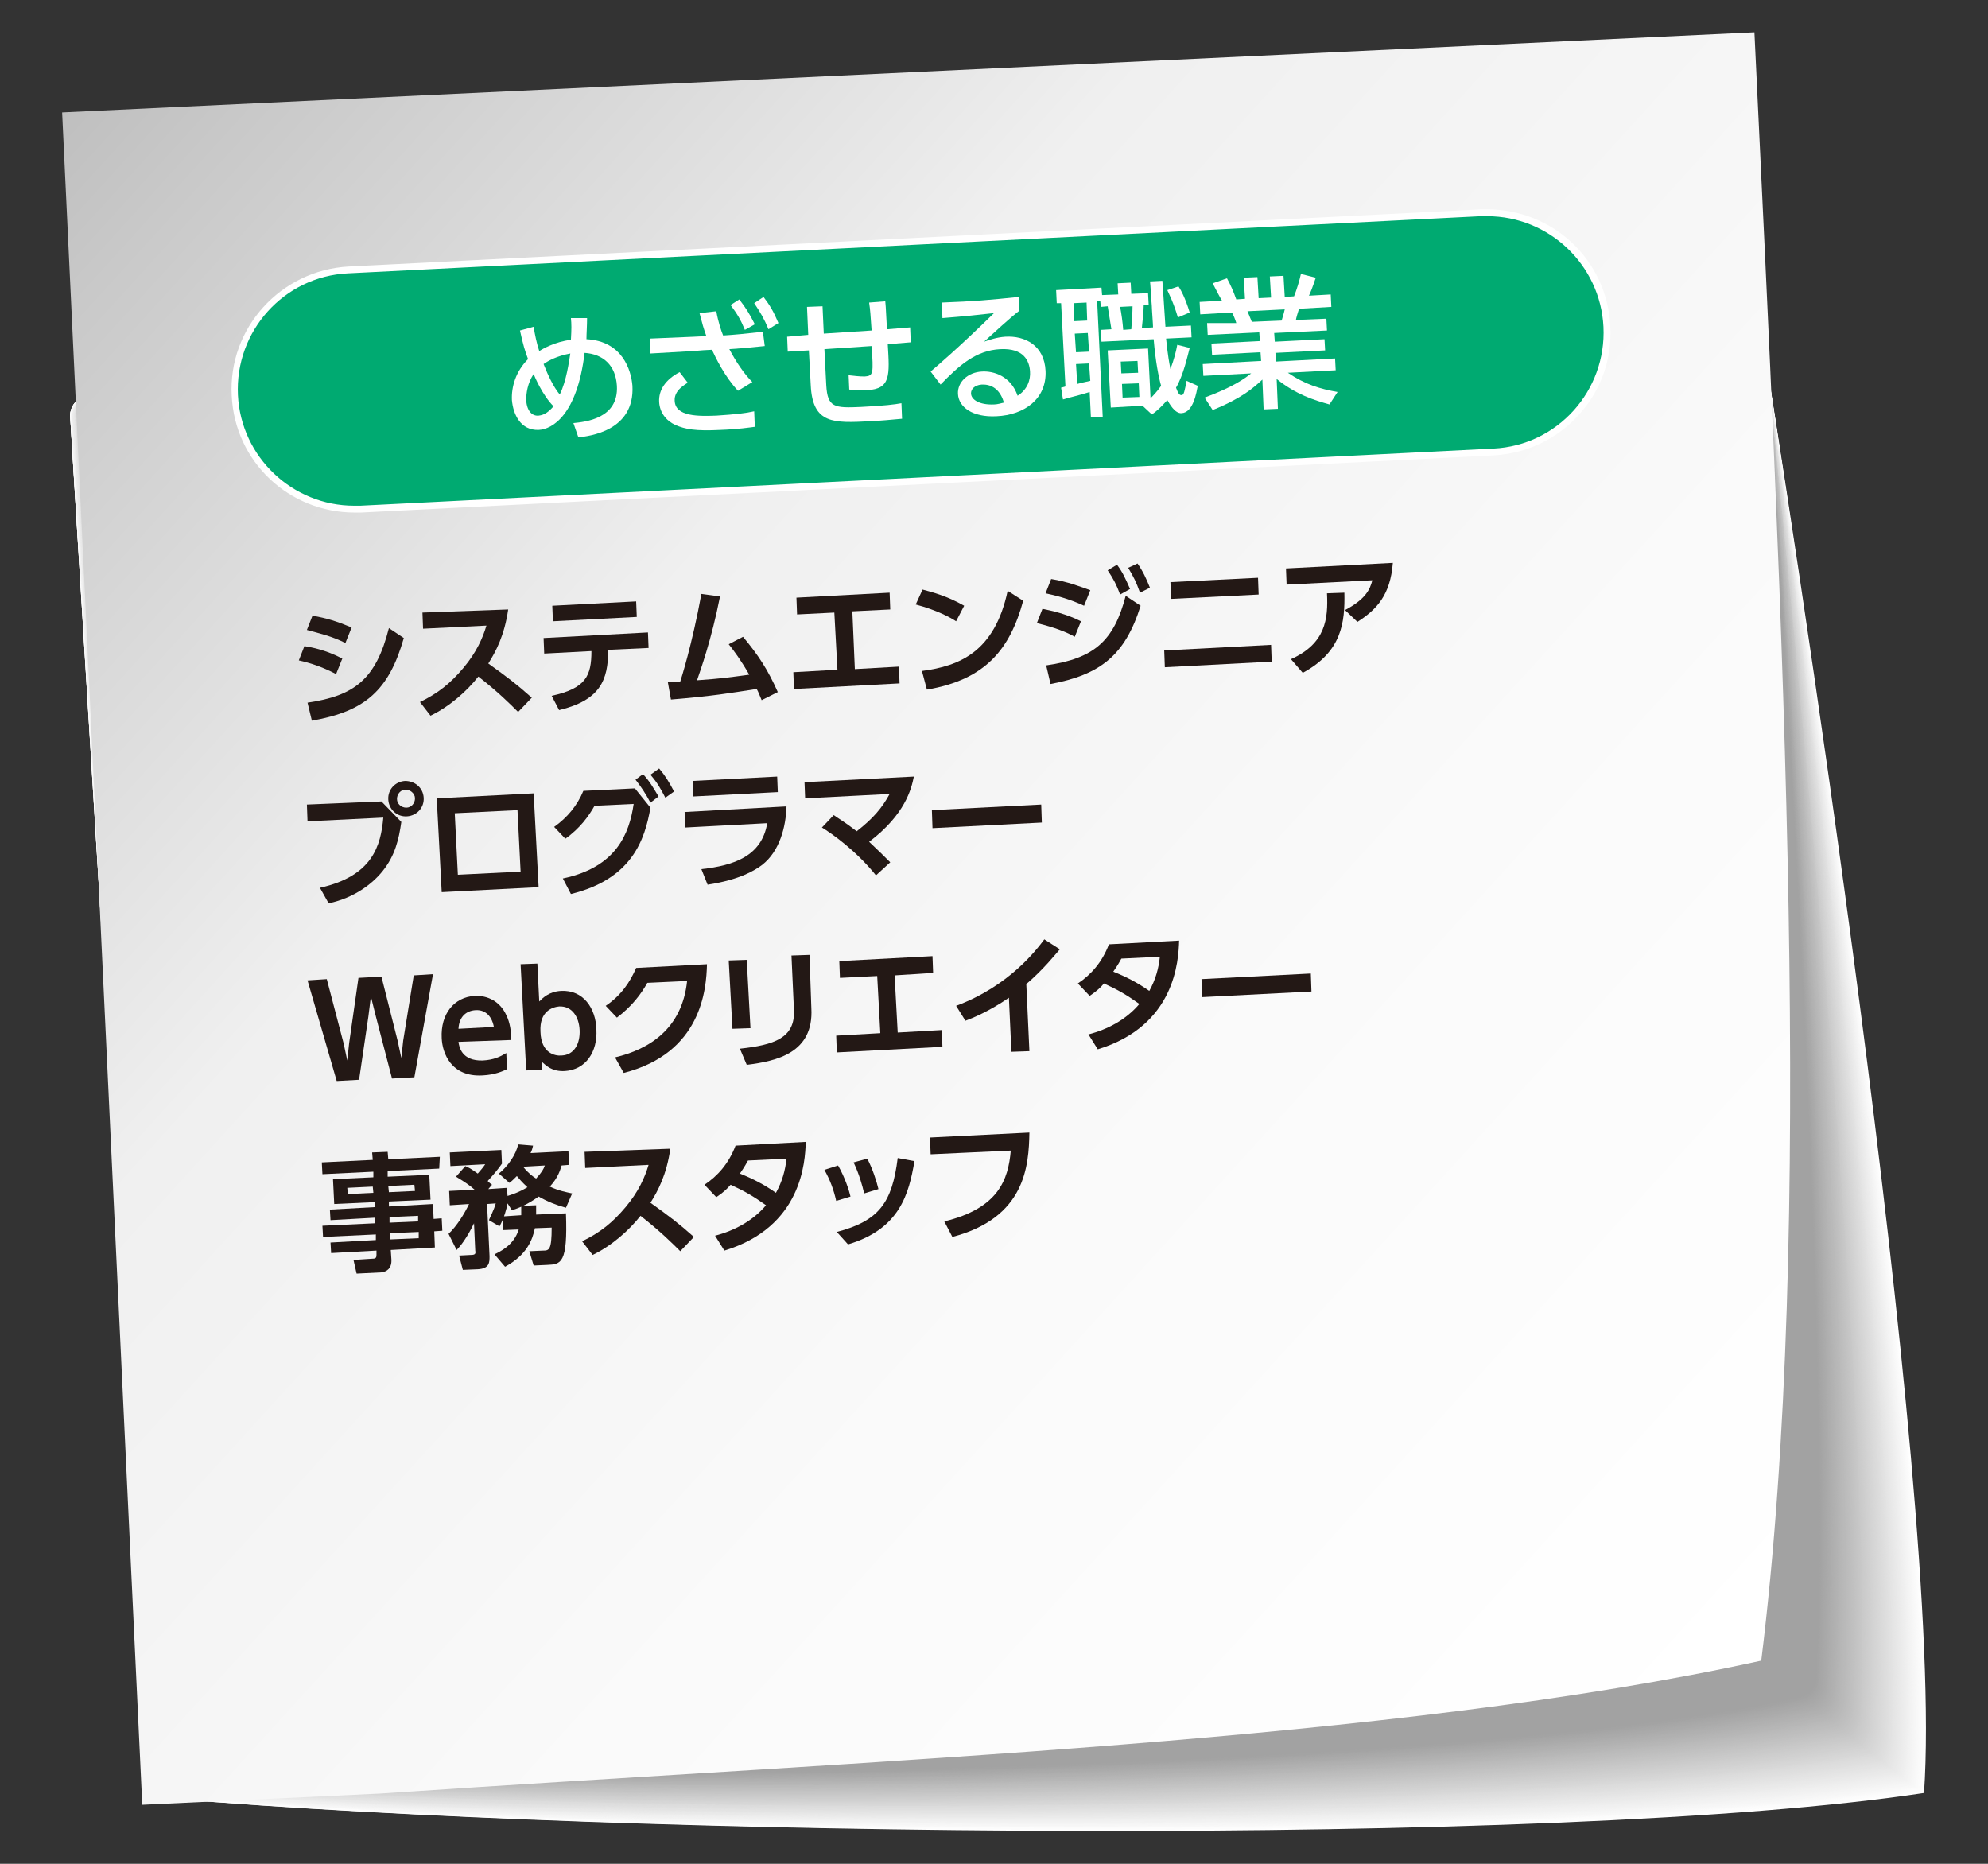 <?xml version="1.0" encoding="utf-8"?>
<!-- Generator: Adobe Illustrator 28.1.0, SVG Export Plug-In . SVG Version: 6.00 Build 0)  -->
<svg version="1.1" id="レイヤー_1" xmlns="http://www.w3.org/2000/svg" xmlns:xlink="http://www.w3.org/1999/xlink" x="0px"
	 y="0px" viewBox="0 0 320 300" style="enable-background:new 0 0 320 300;" xml:space="preserve">
<rect x="0" y="0" width="320" height="300" fill="#333333" stroke="none"/>
<style type="text/css">
	.st0{opacity:0.501;fill:#00FF00;enable-background:new    ;}
	.st1{fill:#FFFFFF;}
	.st2{fill:none;stroke:#333333;}
	.st3{fill:#FEFEFE;}
	.st4{fill:#FDFDFD;}
	.st5{fill:#FCFCFC;}
	.st6{fill:#FBFBFB;}
	.st7{fill:#FAFAFA;}
	.st8{fill:#F9F9F9;}
	.st9{fill:#F8F8F8;}
	.st10{fill:#F7F7F7;}
	.st11{fill:#F6F6F6;}
	.st12{fill:#F5F5F5;}
	.st13{fill:#F4F4F4;}
	.st14{fill:#F3F3F3;}
	.st15{fill:#F2F2F2;}
	.st16{fill:#F1F1F1;}
	.st17{fill:#F0F0F0;}
	.st18{fill:#EFEFEF;}
	.st19{fill:#EEEEEE;}
	.st20{fill:#EDEDED;}
	.st21{fill:#ECECEC;}
	.st22{fill:#EBEBEB;}
	.st23{fill:#EAEAEA;}
	.st24{fill:#E9E9E9;}
	.st25{fill:#E8E8E8;}
	.st26{fill:#E7E7E7;}
	.st27{fill:#E6E6E6;}
	.st28{fill:#E5E5E5;}
	.st29{fill:#E4E4E4;}
	.st30{fill:#E3E3E3;}
	.st31{fill:#E2E2E2;}
	.st32{fill:#E1E1E1;}
	.st33{fill:#E0E0E0;}
	.st34{fill:#DFDFDF;}
	.st35{fill:#DEDEDE;}
	.st36{fill:#DDDDDD;}
	.st37{fill:#DCDCDC;}
	.st38{fill:#DBDBDB;}
	.st39{fill:#DADADA;}
	.st40{fill:#D9D9D9;}
	.st41{fill:#D8D8D8;}
	.st42{fill:#D7D7D7;}
	.st43{fill:#D6D6D6;}
	.st44{fill:#D5D5D5;}
	.st45{fill:#D4D4D4;}
	.st46{fill:#D3D3D3;}
	.st47{fill:#D2D2D2;}
	.st48{fill:#D1D1D1;}
	.st49{fill:#D0D0D0;}
	.st50{fill:#CFCFCF;}
	.st51{fill:#CECECE;}
	.st52{fill:#CDCDCD;}
	.st53{fill:#CCCCCC;}
	.st54{fill:#CBCBCB;}
	.st55{fill:#CACACA;}
	.st56{fill:#C9C9C9;}
	.st57{fill:#C8C8C8;}
	.st58{fill:#C7C7C7;}
	.st59{fill:#C6C6C6;}
	.st60{fill:#C5C5C5;}
	.st61{fill:#C4C4C4;}
	.st62{fill:#C3C3C3;}
	.st63{fill:#C2C2C2;}
	.st64{fill:#C1C1C1;}
	.st65{fill:#C0C0C0;}
	.st66{fill:#BFBFBF;}
	.st67{fill:#BEBEBE;}
	.st68{fill:#BDBDBD;}
	.st69{fill:#BCBCBC;}
	.st70{fill:#BBBBBB;}
	.st71{fill:#BABABA;}
	.st72{fill:#B9B9B9;}
	.st73{fill:#B8B8B8;}
	.st74{fill:#B7B7B7;}
	.st75{fill:#B6B6B6;}
	.st76{fill:#B5B5B5;}
	.st77{fill:#B4B4B4;}
	.st78{fill:#B3B3B3;}
	.st79{fill:#B2B2B2;}
	.st80{fill:#B1B1B1;}
	.st81{fill:#B0B0B0;}
	.st82{fill:#AFAFAF;}
	.st83{fill:#AEAEAE;}
	.st84{fill:#ADADAD;}
	.st85{fill:#ACACAC;}
	.st86{fill:#ABABAB;}
	.st87{fill:#AAAAAA;}
	.st88{fill:#A9A9A9;}
	.st89{fill:#A8A8A8;}
	.st90{fill:#A7A7A7;}
	.st91{fill:#A6A6A6;}
	.st92{fill:#A5A5A5;}
	.st93{fill:#A4A4A4;}
	.st94{fill:#A3A3A3;}
	.st95{fill:#A2A2A2;}
	.st96{fill:url(#SVGID_1_);}
	.st97{fill:#231815;}
	.st98{fill:#00AA71;}
</style>
<g>
	<g>
		<g>
			<path class="st1" d="M283.6,53.7c3.8,23.6,29.5,185.9,26.1,234.9c-58.8,8.9-208.8,7.1-282.3,0.9c-1.6-0.1-2.9-1.4-2.9-3.1
				C22.5,249.1,12.8,92,11.3,67.1c-0.1-1.8,1.3-3.4,3.2-3.5L280.1,51C281.8,50.9,283.3,52.1,283.6,53.7z"/>
			<path class="st3" d="M14.4,63.6L280.1,51c1.7-0.1,3.2,1.1,3.4,2.7c3.7,22.9,27.9,176.8,26.2,230.4c-0.1,1.6-0.1,3-0.2,4.4
				c-58.7,8.9-208.7,7.1-282.1,1c-1.6-0.1-2.9-1.4-3-3.1C22.5,249,12.8,91.9,11.3,67.1C11.2,65.3,12.6,63.7,14.4,63.6z"/>
			<path class="st4" d="M14.5,63.6L280.2,51c1.7-0.1,3.2,1.1,3.4,2.7c3.6,22.9,27.7,176.7,26,230.2c-0.1,1.5-0.1,3-0.3,4.4
				c-58.6,8.9-208.6,7.2-281.9,1.1c-1.6-0.1-2.9-1.4-3-3.1C22.5,249,12.8,91.9,11.3,67.1C11.2,65.3,12.6,63.7,14.5,63.6z"/>
			<path class="st5" d="M14.5,63.6L280.2,51c1.7-0.1,3.2,1.1,3.4,2.7c3.6,22.9,27.5,176.5,25.8,230.1c-0.1,1.5-0.2,3-0.3,4.4
				c-58.5,9-208.4,7.3-281.6,1.2c-1.6-0.1-2.9-1.4-3-3.1C22.6,248.9,12.9,91.9,11.3,67.1C11.2,65.3,12.6,63.7,14.5,63.6z"/>
			<path class="st6" d="M14.5,63.6L280.2,51c1.7-0.1,3.2,1.1,3.4,2.7c3.6,22.9,27.4,176.4,25.6,229.9c-0.1,1.5-0.2,3-0.3,4.3
				c-58.4,9-208.3,7.4-281.4,1.3c-1.6-0.1-2.9-1.4-3-3.1C22.6,248.8,12.9,91.9,11.4,67.1C11.3,65.3,12.7,63.7,14.5,63.6z"/>
			<path class="st7" d="M14.6,63.6L280.2,51c1.7-0.1,3.2,1.1,3.4,2.7c3.6,22.9,27.2,176.3,25.4,229.8c-0.1,1.5-0.2,3-0.3,4.3
				c-58.3,9-208.1,7.5-281.2,1.4c-1.6-0.1-2.9-1.4-3-3.1C22.6,248.8,12.9,91.9,11.4,67.1C11.3,65.3,12.7,63.7,14.6,63.6z"/>
			<path class="st8" d="M14.6,63.6L280.2,51c1.7-0.1,3.2,1.1,3.4,2.8c3.6,23,27,176.2,25.2,229.6c-0.1,1.5-0.2,3-0.4,4.3
				c-58.2,9.1-208,7.6-280.9,1.5c-1.6-0.1-2.9-1.4-3-3.1C22.6,248.7,13,91.9,11.4,67.1C11.3,65.2,12.7,63.7,14.6,63.6z"/>
			<path class="st9" d="M14.6,63.6L280.2,51c1.7-0.1,3.2,1.1,3.4,2.8c3.5,23,26.8,176.1,25,229.5c-0.1,1.5-0.2,3-0.4,4.3
				c-58.1,9.1-207.9,7.6-280.7,1.6c-1.6-0.1-2.9-1.4-3-3.1C22.6,248.7,13,91.9,11.5,67.1C11.3,65.2,12.8,63.7,14.6,63.6z"/>
			<path class="st10" d="M14.6,63.6L280.2,51c1.7-0.1,3.2,1.1,3.4,2.8c3.5,23,26.6,176,24.8,229.3c-0.1,1.5-0.2,3-0.4,4.3
				c-58,9.1-207.7,7.7-280.5,1.7c-1.6-0.1-2.9-1.4-3-3.1C22.7,248.6,13,91.9,11.5,67.1C11.4,65.2,12.8,63.7,14.6,63.6z"/>
			<path class="st11" d="M14.7,63.6L280.2,51c1.7-0.1,3.2,1.1,3.4,2.8c3.5,23,26.5,175.8,24.6,229.2c-0.1,1.5-0.2,3-0.4,4.3
				c-57.9,9.1-207.6,7.8-280.2,1.8c-1.6-0.1-2.9-1.4-3-3.1C22.7,248.5,13,91.9,11.5,67.1C11.4,65.2,12.8,63.7,14.7,63.6z"/>
			<path class="st12" d="M14.7,63.6L280.2,51c1.7-0.1,3.2,1.1,3.4,2.8c3.5,23,26.3,175.7,24.4,229c-0.1,1.5-0.2,3-0.5,4.2
				c-57.8,9.2-207.5,7.9-280,1.9c-1.6-0.1-2.9-1.4-3-3.1c-1.9-37.4-11.5-194-13.1-218.8C11.4,65.2,12.9,63.7,14.7,63.6z"/>
			<path class="st13" d="M14.7,63.6L280.2,51c1.7-0.1,3.2,1.1,3.4,2.8c3.4,23,26.1,175.6,24.2,228.9c-0.1,1.5-0.2,3-0.5,4.2
				c-57.7,9.2-207.3,8-279.8,2c-1.6-0.1-2.9-1.4-3-3.1c-1.9-37.4-11.5-193.9-13-218.7C11.5,65.2,12.9,63.7,14.7,63.6z"/>
			<path class="st14" d="M14.8,63.6L280.2,51c1.7-0.1,3.2,1.1,3.4,2.8c3.4,23,25.9,175.5,24,228.7c-0.1,1.5-0.2,3-0.5,4.2
				c-57.6,9.2-207.2,8.1-279.5,2.1c-1.6-0.1-2.9-1.4-3-3.1c-1.9-37.4-11.5-193.9-13-218.7C11.5,65.2,12.9,63.7,14.8,63.6z"/>
			<path class="st15" d="M14.8,63.6L280.2,51c1.7-0.1,3.2,1.1,3.4,2.8c3.4,23,25.7,175.4,23.8,228.6c-0.1,1.5-0.3,3-0.5,4.2
				c-57.6,9.3-207,8.1-279.3,2.2c-1.6-0.1-2.9-1.4-3-3.1c-1.9-37.4-11.5-193.8-13-218.6C11.5,65.2,12.9,63.7,14.8,63.6z"/>
			<path class="st16" d="M14.8,63.6L280.2,51c1.7-0.1,3.2,1.1,3.4,2.8c3.4,23,25.6,175.3,23.6,228.4c-0.1,1.5-0.3,3-0.6,4.2
				c-57.5,9.3-206.9,8.2-279.1,2.3c-1.6-0.1-2.9-1.4-3-3.1c-1.9-37.4-11.5-193.8-13-218.5C11.5,65.2,13,63.7,14.8,63.6z"/>
			<path class="st17" d="M14.8,63.6L280.2,51c1.7-0.1,3.2,1.1,3.4,2.8c3.4,23,25.4,175.1,23.4,228.2c-0.1,1.5-0.3,3-0.6,4.2
				c-57.4,9.3-206.8,8.3-278.8,2.4c-1.6-0.1-2.9-1.4-3-3.1c-1.9-37.4-11.5-193.7-13-218.5C11.6,65.2,13,63.7,14.8,63.6z"/>
			<path class="st18" d="M14.9,63.6L280.2,51c1.7-0.1,3.2,1.1,3.4,2.8c3.3,23,25.2,175,23.3,228.1c-0.1,1.5-0.3,2.9-0.6,4.1
				c-57.3,9.3-206.6,8.4-278.6,2.5c-1.6-0.1-2.9-1.4-3-3.1c-1.9-37.4-11.5-193.6-13-218.4C11.6,65.2,13,63.7,14.9,63.6z"/>
			<path class="st19" d="M14.9,63.6L280.2,51c1.7-0.1,3.2,1.1,3.4,2.8c3.3,23,25,174.9,23.1,227.9c-0.1,1.5-0.3,2.9-0.6,4.1
				c-57.2,9.4-206.5,8.5-278.4,2.6c-1.6-0.1-2.9-1.4-3-3.1C22.8,248,13.3,91.8,11.7,67.1C11.6,65.2,13.1,63.7,14.9,63.6z"/>
			<path class="st20" d="M14.9,63.6L280.2,51c1.7-0.1,3.2,1.1,3.4,2.8c3.3,23,24.8,174.8,22.9,227.8c-0.1,1.5-0.3,2.9-0.7,4.1
				c-57.1,9.4-206.4,8.5-278.1,2.7c-1.6-0.1-2.9-1.4-3-3.1C22.9,248,13.3,91.8,11.8,67.1C11.7,65.2,13.1,63.7,14.9,63.6z"/>
			<path class="st21" d="M15,63.6L280.2,51c1.7-0.1,3.2,1.1,3.4,2.8c3.3,23,24.7,174.7,22.7,227.6c-0.1,1.5-0.3,2.9-0.7,4.1
				c-57,9.4-206.2,8.6-277.9,2.8c-1.6-0.1-2.9-1.4-3-3.1c-1.9-37.3-11.5-193.5-13-218.2C11.7,65.2,13.1,63.7,15,63.6z"/>
			<path class="st22" d="M15,63.6L280.2,51c1.7-0.1,3.2,1.1,3.4,2.8c3.2,23,24.5,174.6,22.5,227.5c-0.1,1.5-0.3,2.9-0.7,4.1
				c-56.9,9.5-206.1,8.7-277.7,2.9c-1.6-0.1-2.9-1.4-3-3.1c-1.9-37.3-11.4-193.4-13-218.1C11.7,65.2,13.1,63.7,15,63.6z"/>
			<path class="st23" d="M15,63.6L280.2,51c1.7-0.1,3.2,1.1,3.4,2.8c3.2,23,24.3,174.4,22.3,227.3c-0.1,1.5-0.3,2.9-0.7,4.1
				c-56.8,9.5-205.9,8.8-277.4,3c-1.6-0.1-2.9-1.4-3-3.1C22.9,247.8,13.4,91.8,11.9,67.1C11.8,65.2,13.2,63.7,15,63.6z"/>
			<path class="st24" d="M15,63.6L280.2,51c1.7-0.1,3.2,1.1,3.4,2.8c3.2,23,24.1,174.3,22.1,227.2c-0.1,1.5-0.3,2.9-0.8,4.1
				c-56.7,9.5-205.8,8.9-277.2,3.1c-1.6-0.1-2.9-1.4-3-3.1c-1.9-37.3-11.4-193.3-12.9-218C11.8,65.2,13.2,63.7,15,63.6z"/>
			<path class="st25" d="M15.1,63.6L280.2,51c1.7-0.1,3.2,1.1,3.4,2.8c3.2,23,23.9,174.2,21.9,227c-0.1,1.5-0.4,2.9-0.8,4
				c-56.6,9.5-205.7,9-277,3.2c-1.6-0.1-2.9-1.4-3-3.1C23,247.7,13.4,91.8,11.9,67.1C11.8,65.2,13.2,63.7,15.1,63.6z"/>
			<path class="st26" d="M15.1,63.6L280.2,51c1.7-0.1,3.2,1.1,3.4,2.8c3.2,23,23.8,174.1,21.7,226.9c-0.1,1.5-0.4,2.9-0.8,4
				c-56.5,9.6-205.5,9-276.7,3.3c-1.6-0.1-2.9-1.4-3-3.1C23,247.6,13.5,91.8,12,67.1C11.8,65.2,13.3,63.7,15.1,63.6z"/>
			<path class="st27" d="M15.1,63.6L280.2,51c1.7-0.1,3.2,1.1,3.4,2.8c3.1,23,23.6,174,21.5,226.7c-0.1,1.5-0.4,2.9-0.8,4
				c-56.4,9.6-205.4,9.1-276.5,3.4c-1.6-0.1-2.9-1.4-3-3.1C23,247.5,13.5,91.7,12,67.1C11.9,65.2,13.3,63.7,15.1,63.6z"/>
			<path class="st28" d="M15.2,63.6L280.2,51c1.7-0.1,3.2,1.1,3.4,2.8c3.1,23,23.4,173.9,21.3,226.6c-0.1,1.5-0.4,2.9-0.9,4
				c-56.3,9.6-205.3,9.2-276.3,3.5c-1.6-0.1-2.9-1.4-3-3.1C23,247.5,13.5,91.7,12,67.1C11.9,65.2,13.3,63.7,15.2,63.6z"/>
			<path class="st29" d="M15.2,63.6l265-12.6c1.7-0.1,3.2,1.1,3.4,2.8c3.1,23,23.2,173.8,21.1,226.4c-0.1,1.5-0.4,2.9-0.9,4
				c-56.2,9.6-205.1,9.3-276,3.6c-1.6-0.1-2.9-1.4-3-3.1C23,247.4,13.5,91.7,12,67.1C11.9,65.2,13.3,63.7,15.2,63.6z"/>
			<path class="st30" d="M15.2,63.6l265-12.6c1.7-0.1,3.2,1.1,3.4,2.8c3.1,23,23,173.6,20.9,226.3c-0.1,1.5-0.4,2.9-0.9,4
				c-56.2,9.7-205,9.4-275.8,3.7c-1.6-0.1-2.9-1.4-3-3.1C23.1,247.4,13.6,91.7,12.1,67.1C12,65.2,13.4,63.7,15.2,63.6z"/>
			<path class="st31" d="M15.3,63.6l265-12.6c1.7-0.1,3.2,1.1,3.4,2.8c3,23,22.9,173.5,20.7,226.1c-0.1,1.5-0.4,2.9-0.9,3.9
				c-56.1,9.7-204.8,9.5-275.6,3.8c-1.6-0.1-2.9-1.4-3-3.1C23.1,247.3,13.6,91.7,12.1,67C12,65.2,13.4,63.7,15.3,63.6z"/>
			<path class="st32" d="M15.3,63.6l265-12.6c1.7-0.1,3.2,1.1,3.4,2.8c3,23,22.7,173.4,20.5,226c-0.1,1.5-0.4,2.9-1,3.9
				c-56,9.7-204.7,9.5-275.3,3.9c-1.6-0.1-2.9-1.4-3-3.1C23.1,247.2,13.6,91.7,12.1,67C12,65.2,13.4,63.7,15.3,63.6z"/>
			<path class="st33" d="M15.3,63.6L280.3,51c1.7-0.1,3.2,1.1,3.4,2.8c3,23,22.5,173.3,20.3,225.8c-0.1,1.5-0.4,2.9-1,3.9
				c-55.9,9.8-204.6,9.6-275.1,4c-1.6-0.1-2.9-1.4-3-3.1C23.1,247.2,13.7,91.7,12.2,67C12,65.2,13.5,63.7,15.3,63.6z"/>
			<path class="st34" d="M15.3,63.6L280.3,51c1.7-0.1,3.2,1.1,3.4,2.8c3,23,22.3,173.2,20.2,225.7c-0.1,1.5-0.5,2.9-1,3.9
				c-55.8,9.8-204.4,9.7-274.9,4.1c-1.6-0.1-2.9-1.4-3-3.1C23.1,247.1,13.7,91.7,12.2,67C12.1,65.2,13.5,63.7,15.3,63.6z"/>
			<path class="st35" d="M15.4,63.6L280.3,51c1.7-0.1,3.2,1.1,3.4,2.8c3,23,22.1,173.1,20,225.5c-0.1,1.5-0.5,2.9-1,3.9
				C246.9,293,98.3,293,28,287.4c-1.6-0.1-2.9-1.4-3-3.1C23.2,247,13.7,91.7,12.2,67C12.1,65.2,13.5,63.7,15.4,63.6z"/>
			<path class="st36" d="M15.4,63.6L280.3,51c1.7-0.1,3.2,1.1,3.4,2.8c2.9,23,21.9,172.9,19.8,225.3c-0.1,1.5-0.5,2.9-1.1,3.9
				c-55.6,9.8-204.2,9.9-274.4,4.3c-1.6-0.1-2.9-1.4-3-3.1C23.2,247,13.7,91.7,12.2,67C12.1,65.2,13.6,63.7,15.4,63.6z"/>
			<path class="st37" d="M15.4,63.6L280.3,51c1.7-0.1,3.2,1.1,3.4,2.8c2.9,23,21.8,172.8,19.6,225.2c-0.1,1.5-0.5,2.9-1.1,3.8
				c-55.5,9.9-204,10-274.1,4.3c-1.6-0.1-2.9-1.4-3-3.1C23.2,246.9,13.8,91.7,12.3,67C12.2,65.2,13.6,63.7,15.4,63.6z"/>
			<path class="st38" d="M15.5,63.6L280.3,51c1.7-0.1,3.2,1.1,3.4,2.8c2.9,23,21.6,172.7,19.4,225c-0.1,1.5-0.5,2.9-1.1,3.8
				c-55.4,9.9-203.9,10-273.9,4.4c-1.6-0.1-2.9-1.4-3-3.1C23.2,246.9,13.8,91.7,12.3,67C12.2,65.2,13.6,63.7,15.5,63.6z"/>
			<path class="st39" d="M15.5,63.6L280.3,51c1.7-0.1,3.2,1.1,3.4,2.8c2.9,23,21.4,172.6,19.2,224.9c-0.1,1.5-0.5,2.9-1.1,3.8
				c-55.3,9.9-203.7,10.1-273.7,4.5c-1.6-0.1-2.9-1.4-3-3.1C23.3,246.8,13.8,91.6,12.3,67C12.2,65.2,13.6,63.7,15.5,63.6z"/>
			<path class="st40" d="M15.5,63.6L280.3,51c1.7-0.1,3.2,1.1,3.4,2.8c2.8,23,21.2,172.5,19,224.7c-0.1,1.5-0.5,2.9-1.2,3.8
				c-55.2,10-203.6,10.2-273.4,4.6c-1.7-0.1-2.9-1.4-3-3.1C23.3,246.7,13.9,91.6,12.4,67C12.2,65.2,13.7,63.7,15.5,63.6z"/>
			<path class="st41" d="M15.5,63.6L280.3,51c1.7-0.1,3.2,1.1,3.4,2.9c2.8,23,21,172.4,18.8,224.6c-0.1,1.5-0.5,2.8-1.2,3.8
				c-55.1,10-203.5,10.3-273.2,4.7c-1.7-0.1-2.9-1.4-3-3.1C23.3,246.7,13.9,91.6,12.4,67C12.3,65.2,13.7,63.7,15.5,63.6z"/>
			<path class="st42" d="M15.6,63.6L280.3,51c1.7-0.1,3.2,1.1,3.4,2.9c2.8,23,20.9,172.2,18.6,224.4c-0.1,1.5-0.5,2.8-1.2,3.8
				c-55,10-203.3,10.4-273,4.8c-1.7-0.1-2.9-1.4-3-3.1C23.3,246.6,13.9,91.6,12.4,67C12.3,65.2,13.7,63.7,15.6,63.6z"/>
			<path class="st43" d="M15.6,63.6L280.3,51c1.7-0.1,3.2,1.1,3.4,2.9c2.8,23,20.7,172.1,18.4,224.3c-0.1,1.5-0.5,2.8-1.2,3.8
				c-54.9,10-203.2,10.4-272.7,4.9c-1.7-0.1-2.9-1.4-3-3.1C23.3,246.6,13.9,91.6,12.4,67C12.3,65.2,13.8,63.7,15.6,63.6z"/>
			<path class="st44" d="M15.6,63.6L280.3,51c1.7-0.1,3.2,1.1,3.4,2.9c2.8,23,20.5,172,18.2,224.1c-0.1,1.5-0.6,2.8-1.3,3.7
				c-54.8,10.1-203.1,10.5-272.5,5c-1.7-0.1-2.9-1.4-3-3.1C23.4,246.5,14,91.6,12.5,67C12.4,65.2,13.8,63.7,15.6,63.6z"/>
			<path class="st45" d="M15.7,63.6L280.3,51c1.7-0.1,3.2,1.1,3.4,2.9c2.7,23,20.3,171.9,18,224c-0.1,1.5-0.6,2.8-1.3,3.7
				c-54.8,10.1-202.9,10.6-272.3,5.1c-1.7-0.1-2.9-1.4-3-3.1C23.4,246.4,14,91.6,12.5,67C12.4,65.2,13.8,63.7,15.7,63.6z"/>
			<path class="st46" d="M15.7,63.6L280.3,51c1.7-0.1,3.2,1.2,3.4,2.9c2.7,23,20.1,171.8,17.8,223.8c-0.1,1.5-0.6,2.8-1.3,3.7
				c-54.7,10.1-202.8,10.7-272,5.2c-1.7-0.1-2.9-1.4-3-3.1C23.4,246.4,14,91.6,12.5,67C12.4,65.2,13.8,63.7,15.7,63.6z"/>
			<path class="st47" d="M15.7,63.6L280.3,51c1.7-0.1,3.2,1.2,3.4,2.9c2.7,23,20,171.7,17.6,223.7c-0.1,1.5-0.6,2.8-1.3,3.7
				c-54.6,10.2-202.6,10.8-271.8,5.3c-1.7-0.1-2.9-1.4-3-3.1C23.4,246.3,14,91.6,12.6,67C12.5,65.2,13.9,63.7,15.7,63.6z"/>
			<path class="st48" d="M15.8,63.6L280.3,51c1.7-0.1,3.2,1.2,3.4,2.9c2.7,23,19.8,171.5,17.4,223.5c-0.1,1.5-0.6,2.8-1.4,3.7
				c-54.5,10.2-202.5,10.9-271.6,5.4c-1.7-0.1-2.9-1.4-3-3.1C23.4,246.2,14.1,91.6,12.6,67C12.5,65.2,13.9,63.7,15.8,63.6z"/>
			<path class="st49" d="M15.8,63.6L280.3,51c1.7-0.1,3.3,1.2,3.4,2.9c2.6,23,19.6,171.4,17.3,223.4c-0.1,1.5-0.6,2.8-1.4,3.7
				c-54.4,10.2-202.4,10.9-271.3,5.5c-1.7-0.1-2.9-1.4-3-3.1C23.5,246.2,14.1,91.6,12.6,67C12.5,65.2,13.9,63.7,15.8,63.6z"/>
			<path class="st50" d="M15.8,63.6L280.3,51c1.7-0.1,3.3,1.2,3.4,2.9c2.6,23,19.4,171.3,17.1,223.2c-0.1,1.5-0.6,2.8-1.4,3.6
				c-54.3,10.2-202.2,11-271.1,5.6c-1.7-0.1-2.9-1.4-3-3.1C23.5,246.1,14.1,91.6,12.6,67C12.5,65.2,14,63.7,15.8,63.6z"/>
			<path class="st51" d="M15.8,63.6L280.3,51c1.7-0.1,3.3,1.2,3.4,2.9c2.6,23,19.2,171.2,16.9,223.1c-0.1,1.5-0.6,2.8-1.4,3.6
				c-54.2,10.3-202.1,11.1-270.9,5.7c-1.7-0.1-2.9-1.4-3-3.1C23.5,246.1,14.2,91.5,12.7,67C12.6,65.2,14,63.7,15.8,63.6z"/>
			<path class="st52" d="M15.9,63.6L280.3,51c1.7-0.1,3.3,1.2,3.4,2.9c2.6,23,19.1,171.1,16.7,222.9c-0.1,1.5-0.6,2.8-1.5,3.6
				c-54.1,10.3-202,11.2-270.6,5.8c-1.7-0.1-2.9-1.4-3-3.1C23.5,246,14.2,91.5,12.7,67C12.6,65.2,14,63.6,15.9,63.6z"/>
			<path class="st53" d="M15.9,63.6L280.3,51c1.8-0.1,3.3,1.2,3.4,2.9c2.5,23,18.9,171,16.5,222.7c-0.1,1.5-0.6,2.8-1.5,3.6
				c-54,10.3-201.8,11.3-270.4,5.9c-1.7-0.1-2.9-1.4-3-3.1C23.5,245.9,14.2,91.5,12.7,67C12.6,65.2,14,63.6,15.9,63.6z"/>
			<path class="st54" d="M15.9,63.6L280.3,51c1.8-0.1,3.3,1.2,3.4,2.9c2.5,23,18.7,170.8,16.3,222.6c-0.1,1.5-0.7,2.8-1.5,3.6
				c-53.9,10.3-201.7,11.4-270.2,6c-1.7-0.1-2.9-1.4-3-3.1C23.6,245.9,14.2,91.5,12.8,67C12.7,65.2,14.1,63.6,15.9,63.6z"/>
			<path class="st55" d="M16,63.6L280.3,51c1.8-0.1,3.3,1.2,3.4,2.9c2.5,23,18.5,170.7,16.1,222.4c-0.1,1.5-0.7,2.8-1.5,3.6
				c-53.8,10.4-201.5,11.4-269.9,6.1c-1.7-0.1-2.9-1.4-3-3.1C23.6,245.8,14.3,91.5,12.8,67C12.7,65.2,14.1,63.6,16,63.6z"/>
			<path class="st56" d="M16,63.6L280.3,51c1.8-0.1,3.3,1.2,3.4,2.9c2.5,23,18.3,170.6,15.9,222.3c-0.1,1.5-0.7,2.8-1.5,3.6
				c-53.7,10.4-201.4,11.5-269.7,6.2c-1.7-0.1-2.9-1.4-3-3.1C23.6,245.7,14.3,91.5,12.8,67C12.7,65.2,14.1,63.6,16,63.6z"/>
			<path class="st57" d="M16,63.6L280.3,51c1.8-0.1,3.3,1.2,3.5,2.9c2.5,23,18.2,170.5,15.7,222.1c-0.1,1.5-0.7,2.8-1.6,3.5
				c-53.6,10.4-201.3,11.6-269.5,6.3c-1.7-0.1-2.9-1.4-3-3.1C23.6,245.7,14.3,91.5,12.9,67C12.7,65.2,14.2,63.6,16,63.6z"/>
			<path class="st58" d="M16,63.6L280.4,51c1.8-0.1,3.3,1.2,3.5,2.9c2.4,23,18,170.4,15.5,222c-0.1,1.5-0.7,2.8-1.6,3.5
				c-53.5,10.5-201.1,11.7-269.2,6.4c-1.7-0.1-2.9-1.4-3-3.1C23.6,245.6,14.4,91.5,12.9,67C12.8,65.2,14.2,63.6,16,63.6z"/>
			<path class="st59" d="M16.1,63.6L280.4,51c1.8-0.1,3.3,1.2,3.5,2.9c2.4,23,17.8,170.3,15.3,221.8c-0.1,1.5-0.7,2.8-1.6,3.5
				c-53.5,10.5-201,11.8-269,6.5c-1.7-0.1-2.9-1.4-3-3.1C23.7,245.6,14.4,91.5,12.9,67C12.8,65.2,14.2,63.6,16.1,63.6z"/>
			<path class="st60" d="M16.1,63.6L280.4,51c1.8-0.1,3.3,1.2,3.5,2.9c2.4,23,17.6,170.1,15.1,221.7c-0.1,1.5-0.7,2.8-1.6,3.5
				c-53.4,10.5-200.8,11.9-268.8,6.6c-1.7-0.1-2.9-1.4-3-3.1C23.7,245.5,14.4,91.5,12.9,67C12.8,65.2,14.3,63.6,16.1,63.6z"/>
			<path class="st61" d="M16.1,63.5L280.4,51c1.8-0.1,3.3,1.2,3.5,2.9c2.4,23,17.4,170,14.9,221.5c-0.1,1.5-0.7,2.8-1.7,3.5
				c-53.3,10.5-200.7,11.9-268.5,6.7c-1.7-0.1-2.9-1.4-3-3.1C23.7,245.4,14.4,91.5,13,67C12.9,65.2,14.3,63.6,16.1,63.5z"/>
			<path class="st62" d="M16.2,63.5L280.4,51c1.8-0.1,3.3,1.2,3.5,2.9c2.3,23,17.3,169.9,14.7,221.4c-0.1,1.5-0.7,2.8-1.7,3.5
				c-53.2,10.6-200.6,12-268.3,6.8c-1.7-0.1-2.9-1.4-3-3.1C23.7,245.4,14.5,91.4,13,67C12.9,65.2,14.3,63.6,16.2,63.5z"/>
			<path class="st63" d="M16.2,63.5L280.4,51c1.8-0.1,3.3,1.2,3.5,2.9c2.3,23,17.1,169.8,14.5,221.2c-0.1,1.5-0.7,2.7-1.7,3.4
				c-53.1,10.6-200.4,12.1-268.1,6.9c-1.7-0.1-2.9-1.4-3-3.1C23.7,245.3,14.5,91.4,13,67C12.9,65.2,14.3,63.6,16.2,63.5z"/>
			<path class="st64" d="M16.2,63.5L280.4,51c1.8-0.1,3.3,1.2,3.5,2.9c2.3,23,16.9,169.7,14.4,221.1c-0.1,1.5-0.8,2.7-1.7,3.4
				c-53,10.6-200.3,12.2-267.8,7c-1.7-0.1-2.9-1.4-3-3.1C23.8,245.3,14.5,91.4,13.1,67C12.9,65.2,14.4,63.6,16.2,63.5z"/>
			<path class="st65" d="M16.2,63.5L280.4,51c1.8-0.1,3.3,1.2,3.5,2.9c2.3,23,16.7,169.6,14.2,220.9c-0.1,1.5-0.8,2.7-1.8,3.4
				c-52.9,10.7-200.2,12.3-267.6,7.1c-1.7-0.1-2.9-1.4-3-3.1C23.8,245.2,14.6,91.4,13.1,67C13,65.2,14.4,63.6,16.2,63.5z"/>
			<path class="st66" d="M16.3,63.5L280.4,51c1.8-0.1,3.3,1.2,3.5,2.9c2.3,23.1,16.5,169.5,14,220.8c-0.1,1.5-0.8,2.7-1.8,3.4
				c-52.8,10.7-200,12.3-267.4,7.2c-1.7-0.1-2.9-1.4-3-3.1C23.8,245.1,14.6,91.4,13.1,67C13,65.2,14.4,63.6,16.3,63.5z"/>
			<path class="st67" d="M16.3,63.5L280.4,51c1.8-0.1,3.3,1.2,3.5,2.9c2.2,23.1,16.4,169.3,13.8,220.6c-0.1,1.5-0.8,2.7-1.8,3.4
				c-52.7,10.7-199.9,12.4-267.1,7.3c-1.7-0.1-2.9-1.4-3-3.1C23.8,245.1,14.6,91.4,13.1,67C13,65.2,14.5,63.6,16.3,63.5z"/>
			<path class="st68" d="M16.3,63.5L280.4,51c1.8-0.1,3.3,1.2,3.5,2.9c2.2,23.1,16.2,169.2,13.6,220.5c-0.1,1.5-0.8,2.7-1.8,3.4
				c-52.6,10.7-199.7,12.5-266.9,7.4c-1.7-0.1-2.9-1.4-3-3.1C23.8,245,14.6,91.4,13.2,67C13.1,65.2,14.5,63.6,16.3,63.5z"/>
			<path class="st69" d="M16.4,63.5l264-12.5c1.8-0.1,3.3,1.2,3.5,2.9c2.2,23.1,16,169.1,13.4,220.3c-0.1,1.5-0.8,2.7-1.9,3.3
				c-52.5,10.8-199.6,12.6-266.7,7.5c-1.7-0.1-2.9-1.4-3-3.1c-1.9-37-11.1-190.6-12.5-215C13.1,65.2,14.5,63.6,16.4,63.5z"/>
			<path class="st70" d="M16.4,63.5l264-12.5c1.8-0.1,3.3,1.2,3.5,2.9c2.2,23.1,15.8,169,13.2,220.2c-0.1,1.5-0.8,2.7-1.9,3.3
				c-52.4,10.8-199.5,12.7-266.4,7.6c-1.7-0.1-2.9-1.4-3-3.1c-1.9-37-11-190.5-12.5-214.9C13.1,65.1,14.5,63.6,16.4,63.5z"/>
			<path class="st71" d="M16.4,63.5l264-12.5c1.8-0.1,3.3,1.2,3.5,2.9c2.1,23.1,15.6,168.9,13,220c-0.1,1.5-0.8,2.7-1.9,3.3
				c-52.3,10.8-199.3,12.8-266.2,7.7c-1.7-0.1-2.9-1.4-3-3.1c-1.9-37-11-190.5-12.5-214.9C13.1,65.1,14.6,63.6,16.4,63.5z"/>
			<path class="st72" d="M16.5,63.5l264-12.5c1.8-0.1,3.3,1.2,3.5,2.9c2.1,23.1,15.5,168.8,12.8,219.8c-0.1,1.5-0.8,2.7-1.9,3.3
				c-52.2,10.9-199.2,12.8-266,7.7c-1.7-0.1-2.9-1.4-3-3.1c-1.9-37-11-190.4-12.5-214.8C13.2,65.1,14.6,63.6,16.5,63.5z"/>
			<path class="st73" d="M16.5,63.5L280.4,51c1.8-0.1,3.3,1.2,3.5,2.9c2.1,23.1,15.3,168.6,12.6,219.7c-0.1,1.5-0.9,2.7-2,3.3
				c-52.1,10.9-199.1,12.9-265.7,7.8c-1.7-0.1-2.9-1.4-3-3.1c-1.9-37-11-190.3-12.5-214.7C13.2,65.1,14.6,63.6,16.5,63.5z"/>
			<path class="st74" d="M16.5,63.5L280.4,51c1.8-0.1,3.3,1.2,3.5,3c2.1,23.1,15.1,168.5,12.4,219.5c-0.1,1.5-0.9,2.7-2,3.3
				c-52.1,10.9-198.9,13-265.5,7.9c-1.7-0.1-2.9-1.4-3-3.1C24,244.6,14.8,91.3,13.3,67C13.2,65.1,14.7,63.6,16.5,63.5z"/>
			<path class="st75" d="M16.5,63.5L280.4,51c1.8-0.1,3.3,1.2,3.5,3c2.1,23.1,14.9,168.4,12.2,219.4c-0.1,1.5-0.9,2.7-2,3.3
				c-52,10.9-198.8,13.1-265.2,8c-1.7-0.1-2.9-1.4-3-3.1C24,244.6,14.8,91.3,13.4,67C13.3,65.1,14.7,63.6,16.5,63.5z"/>
			<path class="st76" d="M16.6,63.5L280.4,51c1.8-0.1,3.3,1.2,3.5,3c2,23.1,14.7,168.3,12,219.2c-0.1,1.5-0.9,2.7-2,3.2
				c-51.9,11-198.6,13.2-265,8.1c-1.7-0.1-2.9-1.4-3-3.1C24,244.5,14.9,91.3,13.4,67C13.3,65.1,14.7,63.6,16.6,63.5z"/>
			<path class="st77" d="M16.6,63.5L280.4,51c1.8-0.1,3.3,1.2,3.5,3c2,23.1,14.5,168.2,11.8,219.1c-0.1,1.5-0.9,2.7-2.1,3.2
				c-51.8,11-198.5,13.3-264.8,8.2c-1.7-0.1-2.9-1.4-3-3.1C24,244.4,14.9,91.3,13.4,67C13.3,65.1,14.7,63.6,16.6,63.5z"/>
			<path class="st78" d="M16.6,63.5L280.4,51c1.8-0.1,3.3,1.2,3.5,3c2,23.1,14.4,168.1,11.6,218.9c-0.1,1.5-0.9,2.7-2.1,3.2
				c-51.7,11-198.4,13.3-264.5,8.3c-1.7-0.1-2.9-1.4-3-3.1C24,244.4,14.9,91.3,13.5,67C13.4,65.1,14.8,63.6,16.6,63.5z"/>
			<path class="st79" d="M16.7,63.5L280.4,51c1.8-0.1,3.3,1.2,3.5,3c2,23.1,14.2,167.9,11.5,218.8c-0.1,1.5-0.9,2.7-2.1,3.2
				C241.6,287,95,289.4,28.9,284.4c-1.7-0.1-2.9-1.4-3-3.1c-1.9-37-11-190-12.4-214.3C13.4,65.1,14.8,63.6,16.7,63.5z"/>
			<path class="st80" d="M16.7,63.5L280.4,51c1.8-0.1,3.3,1.2,3.5,3c1.9,23.1,14,167.8,11.3,218.6c-0.1,1.5-0.9,2.7-2.1,3.2
				c-51.5,11.1-198.1,13.5-264.1,8.5c-1.7-0.1-2.9-1.4-3-3.1C24.1,244.3,15,91.3,13.5,67C13.4,65.1,14.8,63.6,16.7,63.5z"/>
			<path class="st81" d="M16.7,63.5L280.4,51c1.8-0.1,3.3,1.2,3.5,3c1.9,23.1,13.8,167.7,11.1,218.5c-0.1,1.5-0.9,2.7-2.2,3.2
				c-51.4,11.1-198,13.6-263.8,8.6c-1.7-0.1-2.9-1.4-3-3.1C24.1,244.2,15,91.3,13.5,67C13.4,65.1,14.9,63.6,16.7,63.5z"/>
			<path class="st82" d="M16.7,63.5L280.4,51c1.8-0.1,3.3,1.2,3.5,3c1.9,23.1,13.6,167.6,10.9,218.3c-0.1,1.5-0.9,2.7-2.2,3.1
				c-51.3,11.1-197.8,13.7-263.6,8.7c-1.7-0.1-2.9-1.4-3-3.1C24.1,244.1,15,91.3,13.6,67C13.5,65.1,14.9,63.6,16.7,63.5z"/>
			<path class="st83" d="M16.8,63.5L280.4,51c1.8-0.1,3.3,1.2,3.5,3c1.9,23.1,13.5,167.5,10.7,218.2c-0.1,1.5-1,2.7-2.2,3.1
				C241.2,286.4,94.7,289,29,284.1c-1.7-0.1-2.9-1.4-3-3.1c-1.9-37-10.9-189.8-12.4-214.1C13.5,65.1,14.9,63.6,16.8,63.5z"/>
			<path class="st84" d="M16.8,63.5L280.4,51c1.8-0.1,3.3,1.2,3.5,3c1.9,23.1,13.3,167.4,10.5,218c-0.1,1.5-1,2.7-2.2,3.1
				C241,286.3,94.6,288.9,29,284c-1.7-0.1-2.9-1.4-3-3.1C24.2,244,15.1,91.3,13.6,66.9C13.5,65.1,15,63.6,16.8,63.5z"/>
			<path class="st85" d="M16.8,63.5L280.4,51c1.8-0.1,3.3,1.2,3.5,3c1.8,23.1,13.1,167.2,10.3,217.9c-0.1,1.5-1,2.7-2.3,3.1
				c-51,11.2-197.4,13.9-262.9,9c-1.7-0.1-2.9-1.4-3-3.1C24.2,243.9,15.1,91.3,13.7,66.9C13.6,65.1,15,63.6,16.8,63.5z"/>
			<path class="st86" d="M16.9,63.5L280.5,51c1.8-0.1,3.3,1.2,3.5,3c1.8,23.1,12.9,167.1,10.1,217.7c-0.1,1.5-1,2.6-2.3,3.1
				c-50.9,11.2-197.3,14-262.7,9.1c-1.7-0.1-2.9-1.4-3-3.1C24.2,243.9,15.1,91.2,13.7,66.9C13.6,65.1,15,63.6,16.9,63.5z"/>
			<path class="st87" d="M16.9,63.5L280.5,51c1.8-0.1,3.3,1.2,3.5,3c1.8,23.1,12.7,167,9.9,217.6c-0.1,1.5-1,2.6-2.3,3.1
				c-50.8,11.3-197.1,14.1-262.4,9.2c-1.7-0.1-2.9-1.4-3-3.1C24.2,243.8,15.2,91.2,13.7,66.9C13.6,65.1,15,63.6,16.9,63.5z"/>
			<path class="st88" d="M16.9,63.5L280.5,51c1.8-0.1,3.3,1.2,3.5,3c1.8,23.1,12.6,166.9,9.7,217.4c-0.1,1.5-1,2.6-2.3,3
				c-50.7,11.3-197,14.2-262.2,9.3c-1.7-0.1-2.9-1.4-3-3.1C24.2,243.8,15.2,91.2,13.8,66.9C13.6,65.1,15.1,63.6,16.9,63.5z"/>
			<path class="st89" d="M16.9,63.5L280.5,51c1.8-0.1,3.3,1.2,3.5,3c1.7,23.1,12.4,166.8,9.5,217.3c-0.1,1.5-1,2.6-2.4,3
				c-50.7,11.3-196.9,14.2-262,9.4c-1.7-0.1-2.9-1.4-3-3.1C24.3,243.7,15.2,91.2,13.8,66.9C13.7,65.1,15.1,63.6,16.9,63.5z"/>
			<path class="st90" d="M17,63.5L280.5,51c1.8-0.1,3.3,1.2,3.5,3c1.7,23.1,12.2,166.7,9.3,217.1c-0.1,1.5-1,2.6-2.4,3
				c-50.6,11.4-196.7,14.3-261.7,9.5c-1.7-0.1-2.9-1.4-3-3.1C24.3,243.6,15.3,91.2,13.8,66.9C13.7,65.1,15.1,63.6,17,63.5z"/>
			<path class="st91" d="M17,63.5L280.5,51c1.8-0.1,3.3,1.2,3.5,3c1.7,23.1,12,166.5,9.1,216.9c-0.1,1.5-1,2.6-2.4,3
				c-50.5,11.4-196.6,14.4-261.5,9.6c-1.7-0.1-2.9-1.4-3-3.1C24.3,243.6,15.3,91.2,13.8,66.9C13.7,65.1,15.2,63.6,17,63.5z"/>
			<path class="st92" d="M17,63.5L280.5,51c1.8-0.1,3.3,1.2,3.5,3c1.7,23.1,11.8,166.4,8.9,216.8c-0.1,1.4-1,2.6-2.4,3
				c-50.4,11.4-196.4,14.5-261.3,9.7c-1.7-0.1-2.9-1.4-3-3.1C24.3,243.5,15.3,91.2,13.9,66.9C13.8,65.1,15.2,63.6,17,63.5z"/>
			<path class="st93" d="M17.1,63.5L280.5,51c1.8-0.1,3.3,1.2,3.5,3c1.7,23.1,11.7,166.3,8.7,216.6c-0.1,1.4-1.1,2.6-2.5,3
				c-50.3,11.4-196.3,14.6-261,9.8c-1.7-0.1-2.9-1.4-3-3.1C24.4,243.5,15.3,91.2,13.9,66.9C13.8,65.1,15.2,63.6,17.1,63.5z"/>
			<path class="st94" d="M17.1,63.5L280.5,51c1.8-0.1,3.3,1.2,3.5,3c1.6,23.1,11.5,166.2,8.6,216.5c-0.1,1.4-1.1,2.6-2.5,3
				c-50.2,11.5-196.2,14.7-260.8,9.9c-1.7-0.1-2.9-1.4-3-3.1C24.4,243.4,15.4,91.2,13.9,66.9C13.8,65.1,15.2,63.6,17.1,63.5z"/>
			<path class="st95" d="M284,54c1.6,23.1,11.3,166.1,8.4,216.3c-0.1,1.4-1.1,2.6-2.5,2.9c-50.1,11.5-196,14.7-260.6,10
				c-1.7-0.1-2.9-1.4-3-3.1C24.4,243.3,15.4,91.2,14,66.9c-0.1-1.8,1.3-3.3,3.2-3.4L280.5,51C282.3,50.9,283.8,52.2,284,54z"/>
		</g>
		
			<linearGradient id="SVGID_1_" gradientUnits="userSpaceOnUse" x1="288.806" y1="261.115" x2="27.163" y2="-0.529" gradientTransform="matrix(0.999 -4.740000e-02 4.740000e-02 0.999 -17.104 19.96)">
			<stop  offset="0" style="stop-color:#FFFFFF"/>
			<stop  offset="0.349" style="stop-color:#FAFAFA"/>
			<stop  offset="0.665" style="stop-color:#F0F0F0"/>
			<stop  offset="0.938" style="stop-color:#C9C9C9"/>
			<stop  offset="1" style="stop-color:#BFBFBF"/>
		</linearGradient>
		<path class="st96" d="M282.4,5.2L10,18.1l12.9,272.4l38.2-1.8c81.3-5.5,163.1-8.4,222.4-21.4C292.1,197.7,287,101.7,282.4,5.2z"/>
	</g>
	<g>
		<path class="st97" d="M54.1,108.5c-2.3-1.2-4.2-1.8-6-2.2l0.9-2.3c1.2,0.2,3.4,0.6,6.1,2L54.1,108.5z M55.6,103.5
			c-2.2-1.1-4-1.5-6.2-2.1l0.9-2.3c2.3,0.4,3.9,0.9,6.3,1.9L55.6,103.5z M49.5,113.1c7.5-1.1,11-3.7,13.1-12l2.4,1.6
			c-2.4,8.4-6.2,11.8-14.8,13.3L49.5,113.1z"/>
		<path class="st97" d="M81.8,98.1c-0.6,4.2-2,6.8-3.2,8.7c3.2,2.3,4.4,3.2,7,5.5l-2.2,2.3c-1.3-1.3-3.2-3.2-6.4-5.7
			c-1.8,2.3-4.6,4.8-7.7,6.3l-1.7-2.2c2.9-1.4,4.9-3,7-5.5c2.1-2.5,3.1-4.8,3.7-6.8l-10.2,0.5l-0.1-2.6L81.8,98.1z"/>
		<path class="st97" d="M88.8,112c5.5-1.2,6.4-3.2,6.4-7.2l-7.6,0.4l-0.1-2.5l16.8-0.9l0.1,2.5l-6.5,0.3c0,4.9-1.3,8.1-7.9,9.7
			L88.8,112z M102.4,96.8l0.1,2.5L89,100l-0.1-2.5L102.4,96.8z"/>
		<path class="st97" d="M107.5,109.8l2-0.1c0.1-0.3,1.9-5.9,3.4-14.1l3,0.4c-1.4,7.1-3.2,12-3.7,13.5c4.1-0.3,4.6-0.4,8.4-0.9
			c-1.3-2.3-2.5-3.9-3.3-4.9l2.3-1.2c2.5,3,4,5.3,5.6,8.9l-2.6,1.3c-0.4-0.9-0.5-1.3-0.8-1.8c-4.6,0.7-6.7,1.1-13.8,1.7L107.5,109.8
			z"/>
		<path class="st97" d="M137.6,107.7l7.1-0.4l0.1,2.7l-17,0.9l-0.1-2.7l7.1-0.4l-0.5-9.2l-6,0.3l-0.1-2.7l15-0.8l0.1,2.7l-6.1,0.3
			L137.6,107.7z"/>
		<path class="st97" d="M153.9,100c-0.9-0.6-3.1-1.8-6.5-2.7l1.1-2.4c1.5,0.4,3.9,1,6.7,2.6L153.9,100z M148.4,108
			c6.1-0.8,11.7-3.1,13.8-12.9l2.5,1.6c-2.1,7.7-6,12.7-15.5,14.3L148.4,108z"/>
		<path class="st97" d="M173,102.5c-1.2-0.7-3.2-1.5-6.1-2.2l0.9-2.3c1.5,0.3,3.8,0.8,6.2,2L173,102.5z M174.5,97.5
			c-2.6-1.2-4.8-1.7-6.2-2l0.9-2.3c2.6,0.4,4.9,1.3,6.3,1.8L174.5,97.5z M168.4,107.1c7.7-1.1,10.9-3.9,12.8-11.2l2.4,1.6
			c-2.5,8-6.5,11.1-14.5,12.6L168.4,107.1z M179.8,90.9c0.9,1.2,1.3,2.1,2.1,3.9l-1.6,0.9c-0.6-1.6-1-2.4-2-3.9L179.8,90.9z
			 M183.1,90.7c0.9,1.3,1.4,2.4,2,3.9l-1.6,0.8c-0.6-1.7-1-2.5-1.9-4L183.1,90.7z"/>
		<path class="st97" d="M204.6,103.8l0.1,2.7l-17.2,0.9l-0.1-2.7L204.6,103.8z M202.5,93l0.1,2.7l-14.1,0.7l-0.1-2.7L202.5,93z"/>
		<path class="st97" d="M224.2,90.6c-0.4,5.2-2.6,7.5-5.7,9.5l-2-1.9c3.2-1.7,4-3.2,4.4-4.8l-13.8,0.7l-0.1-2.6L224.2,90.6z
			 M207.8,106.1c5.6-2.5,6-6.5,5.8-10.6l2.8-0.1c0.1,4.8-0.4,9.5-6.7,12.9L207.8,106.1z"/>
		<path class="st97" d="M61.4,129l3.2,3.3c-0.4,2.8-1,5.4-3,7.9c-1.6,2-4.5,4.3-8.7,5.2l-1.4-2.5c8.5-1.9,9.8-6.8,10.2-11.3
			l-12.2,0.6l-0.1-2.7L61.4,129z M68.2,128.4c0.1,1.6-1.1,2.9-2.7,3c-1.6,0.1-2.9-1.1-3-2.7c-0.1-1.6,1.1-2.9,2.7-3
			C66.8,125.7,68.1,126.8,68.2,128.4z M63.9,128.6c0,0.8,0.7,1.4,1.5,1.4c0.8,0,1.4-0.7,1.4-1.5s-0.8-1.4-1.5-1.4
			C64.5,127.1,63.9,127.8,63.9,128.6z"/>
		<path class="st97" d="M85.9,127.7l0.8,15.1l-15.6,0.8l-0.8-15.1L85.9,127.7z M83.3,130.4l-10.1,0.5l0.5,9.9l10.1-0.5L83.3,130.4z"
			/>
		<path class="st97" d="M90.6,141.4c8.6-1.8,10.7-7.2,11.4-12l-6.3,0.3c-0.9,1.6-2.3,3.6-4.7,5.3l-1.8-1.9c2.1-1.5,3.7-3.4,4.7-5.8
			l8.3-0.4l2.5,3.1c-0.9,5.2-3,11.5-12.8,13.9L90.6,141.4z M103.5,124.6c1.1,1.2,1.6,2.1,2.5,3.6l-1.3,1c-0.8-1.5-1.4-2.4-2.4-3.7
			L103.5,124.6z M106.1,123.7c1,1.2,1.5,2,2.4,3.7l-1.4,1c-0.8-1.5-1.2-2.3-2.4-3.7L106.1,123.7z"/>
		<path class="st97" d="M126.6,129.8c-0.1,3.3-1.1,7.2-3.9,9.4c-1.2,0.9-3.6,2.4-8.8,3.2l-1-2.5c5.3-0.6,9.7-2.1,10.6-7.4l-13.2,0.7
			l-0.1-2.5L126.6,129.8z M125.1,125l0.1,2.5l-13.6,0.7l-0.1-2.5L125.1,125z"/>
		<path class="st97" d="M134.2,131.2c0.7,0.5,1.9,1.2,3.7,2.6c2.7-2.1,4.1-3.8,5.3-6l-13.6,0.7l-0.1-2.6l17.6-0.9
			c-0.4,2-1.4,6.1-7.2,10.5c1.5,1.4,2.2,2.1,3.4,3.3l-2.3,2.1c-3.2-4-7.2-6.8-8.7-7.7L134.2,131.2z"/>
		<path class="st97" d="M167.6,129.5l0.1,2.9l-17.6,0.9l-0.1-2.9L167.6,129.5z"/>
		<path class="st97" d="M59.7,160.4l-0.4,3.2l-1.5,10.2l-3.6,0.2l-4.7-16.2l3.1-0.2l2.7,10.3l0.6,2.8l0.3-2.8l1.5-10.5l3.7-0.2
			l2.6,10.3l0.6,2.8l0.3-2.8l1.7-10.5l3.1-0.2l-3,16.6l-3.6,0.2l-2.6-10L59.7,160.4z"/>
		<path class="st97" d="M73.8,167.7c0.1,0.8,0.5,3.1,3.9,3c1.8-0.1,2.8-0.6,3.8-1.2l0.1,2.6c-0.6,0.3-1.9,0.9-3.9,1
			c-5.1,0.3-6.5-3.6-6.6-6c-0.2-3.9,2-6.6,5.3-6.8c2.1-0.1,4.1,0.9,5.1,3.1c0.6,1.2,0.8,2.7,0.8,4L73.8,167.7z M79.5,165.3
			c-0.4-2.1-1.7-2.8-3-2.7c-1.4,0.1-2.6,1-2.7,3L79.5,165.3z"/>
		<path class="st97" d="M87.3,172.2l-2.6,0.1l-0.9-17.1l2.7-0.1l0.3,6.1c0.6-0.6,1.6-1.6,3.5-1.7c3.6-0.2,5.6,2.8,5.7,6.2
			c0.2,3.6-1.7,6.5-5.1,6.7c-2.1,0.1-3-0.9-3.7-1.5L87.3,172.2z M90.4,169.9c2.1-0.1,3-2,2.9-4.1c-0.1-2.1-1.2-3.9-3.3-3.8
			c-1,0.1-3.2,0.7-3,4.1C87.1,169.5,89.3,170,90.4,169.9z"/>
		<path class="st97" d="M99,170.2c5.5-1.3,10.8-4.6,11.6-12.3l-6.4,0.3c-1,1.8-2.5,3.8-4.9,5.6l-1.8-1.9c2.5-1.7,3.9-3.8,4.9-6.1
			l11.4-0.6c-0.1,4.1-0.9,14.3-13.4,17.5L99,170.2z"/>
		<path class="st97" d="M120.8,165.5l-2.9,0.1l-0.6-11l2.9-0.1L120.8,165.5z M130.6,162.3c0.4,7.2-5.6,8.5-10.4,9.1l-1.1-2.6
			c5.5-0.6,8.9-1.7,8.7-6.2l-0.4-8.8l2.9-0.1L130.6,162.3z"/>
		<path class="st97" d="M144.5,166.2l7.1-0.4l0.1,2.7l-17,0.9l-0.1-2.7l7.1-0.4l-0.5-9.2l-6,0.3l-0.1-2.7l15-0.8l0.1,2.7L144,157
			L144.5,166.2z"/>
		<path class="st97" d="M165.7,169.2l-2.9,0.1l-0.4-8.7c-3.2,2.2-5.9,3.3-7,3.7l-1.5-2.4c8.6-3.2,13-9.1,14.2-10.7l2.5,1.6
			c-0.8,0.9-2.6,3.2-5.4,5.6L165.7,169.2z"/>
		<path class="st97" d="M173.5,158.3c2.1-1.4,3.9-3.4,5-6.3l11.3-0.6c-0.1,3.2-0.6,13.7-13.1,17.5l-1.5-2.4c3.1-0.8,6.1-2.4,8.2-4.9
			c-2.1-1.5-3.5-2.3-5.7-3.3c-0.5,0.6-1.1,1.2-2.3,2L173.5,158.3z M180.5,154.3c-0.6,1.1-0.9,1.5-1.3,2.1c2,0.8,3.8,1.7,5.8,3.1
			c1-1.8,1.5-3.6,1.7-5.5L180.5,154.3z"/>
		<path class="st97" d="M211,156.7l0.1,2.9l-17.6,0.9l-0.1-2.9L211,156.7z"/>
		<path class="st97" d="M70.7,188.1l-8.3,0.4l0,0.9l6.7-0.3l0.2,4l-6.7,0.3l0,0.8l7.1-0.4l0.1,2.4l1.3-0.1l0.1,2l-1.3,0.1l0.1,2.6
			l-7.1,0.4l0.1,1.5c0.1,1.5-0.8,2-1.6,2.1l-4,0.2l-0.5-2.2l3.1-0.2c0.5,0,0.6-0.2,0.6-0.6l0-0.7l-7.3,0.4l-0.1-1.7l7.3-0.4l0-0.9
			l-8.5,0.4l-0.1-1.8l8.5-0.4l0-0.9l-7.2,0.4l-0.1-1.7l7.2-0.4l0-0.8l-6.5,0.3l-0.2-4l6.5-0.3l0-0.9l-8.2,0.4l-0.1-1.9l8.2-0.4
			l-0.1-1.2l2.5-0.1l0.1,1.2l8.3-0.4L70.7,188.1z M60,191l-4.1,0.2l0.1,1l4.1-0.2L60,191z M66.7,190.7l-4.2,0.2l0.1,1l4.2-0.2
			L66.7,190.7z M67.3,195.7l-4.6,0.2l0,0.9l4.6-0.2L67.3,195.7z M67.4,198.3l-4.6,0.2l0,1l4.6-0.2L67.4,198.3z"/>
		<path class="st97" d="M72.2,198.6c1.3-1.2,2.6-3.3,3.3-4.8l-3.1,0.2l-0.1-2.3l4.1-0.2c-0.8-0.7-1.5-1.2-3-2.1l1.5-1.7
			c0.5,0.2,0.9,0.4,2,1.2c0.6-0.7,0.8-0.9,1.2-1.5l-5.6,0.3l-0.1-2.2l8.3-0.4l0.1,2.2c-0.7,1-1.3,1.7-2.3,2.8
			c0.3,0.3,0.4,0.4,0.7,0.6l-0.6,0.7l3-0.2l0.1,1.3c0.6-0.2,1.7-0.5,3.2-1.4c-0.3-0.3-0.8-0.7-1.7-1.8c-0.5,0.5-0.8,0.8-1.2,1.1
			l-1.7-1.5c1.4-1.1,2.8-3.1,3.1-4.7l2.4,0.2c-0.1,0.5-0.2,0.8-0.4,1.2l6.1-0.3l0.1,2.2l-1.2,0.1c-0.2,0.6-0.5,1.9-1.9,3.4
			c1.5,0.7,2.7,0.9,3.6,1.1l-1,2.3c-1.5-0.4-3-1-4.4-1.8c-1.8,1.3-3.3,1.9-4.3,2.2l-0.7-1.1c-0.1,0.7-0.6,2.5-1.3,3.7l-1.7-1
			c0.1-0.3,0.8-1.6,1.1-2.7l-1.4,0.1l0.4,8.4c0,1,0,2-1.9,2.1l-2.4,0.1l-0.6-2.3l1.9-0.1c0.7,0,0.8-0.2,0.7-0.7l-0.2-4.4
			c-1.2,2.5-2.3,3.8-2.8,4.3L72.2,198.6z M83.9,195.6c0-0.6,0-0.9,0-1.5l2.4-0.1c0,0.6,0,1,0,1.5l4.8-0.2c0.3,8.1-0.8,8.2-3,8.3
			l-2.2,0.1l-0.7-2.3l2.2-0.1c1,0,1.4-0.1,1.4-3.7l-2.7,0.1c-0.4,1.9-1.3,4.3-4.8,6.2l-1.7-2c0.8-0.4,3.1-1.4,3.9-4L81,198l-0.1-2.2
			L83.9,195.6z M84.2,187.8c0.9,1.1,1.6,1.6,2.1,1.9c0.9-1,1.2-1.5,1.4-2.1L84.2,187.8z"/>
		<path class="st97" d="M107.9,184.9c-0.6,4.2-2,6.8-3.2,8.7c3.2,2.3,4.4,3.2,7,5.5l-2.2,2.3c-1.3-1.3-3.2-3.2-6.4-5.7
			c-1.8,2.3-4.6,4.8-7.7,6.3l-1.7-2.2c2.9-1.4,4.9-3,7-5.5c2.1-2.5,3.1-4.8,3.7-6.8l-10.2,0.5l-0.1-2.6L107.9,184.9z"/>
		<path class="st97" d="M113.4,190.7c2.1-1.4,3.9-3.4,5-6.3l11.3-0.6c-0.1,3.2-0.6,13.7-13.1,17.5l-1.5-2.4c3.1-0.8,6.1-2.4,8.2-4.9
			c-2.1-1.5-3.5-2.3-5.7-3.3c-0.5,0.6-1.1,1.2-2.3,2L113.4,190.7z M120.4,186.8c-0.6,1.1-0.9,1.5-1.3,2.1c2,0.8,3.8,1.7,5.8,3.1
			c1-1.8,1.5-3.6,1.7-5.5L120.4,186.8z"/>
		<path class="st97" d="M134.6,193.3c-0.4-1.8-1-3.4-1.9-5l2.2-0.7c1.1,1.9,1.8,4.1,2,5L134.6,193.3z M134.7,198.3
			c6.8-1.8,8.9-4.7,9.8-11.9l2.7,0.5c-0.9,5.2-2.3,10.9-10.7,13.4L134.7,198.3z M139.1,192.1c-0.3-1.3-0.8-3.1-1.7-5l2.2-0.6
			c0.8,1.5,1.5,3.6,1.8,4.9L139.1,192.1z"/>
		<path class="st97" d="M165.7,182.3c-0.1,5.3-0.6,13.7-12.4,16.8l-1.3-2.5c8.7-2.1,10.3-6.7,10.7-11.4l-12.9,0.6l-0.1-2.7
			L165.7,182.3z"/>
	</g>
	<g>
		<path class="st98" d="M57.1,82c-10.3,0-18.7-8-19.2-18.3C37.3,53.1,45.5,44,56.1,43.5l182.3-9.2c0.3,0,0.7,0,1,0
			c10.3,0,18.7,8,19.2,18.3c0.5,10.6-7.7,19.7-18.3,20.2L58.1,82C57.7,82,57.4,82,57.1,82z"/>
		<path class="st1" d="M239.4,34.8c9.9,0,18.2,7.8,18.7,17.8c0.5,10.3-7.4,19.1-17.7,19.6L58,81.4c-0.3,0-0.6,0-1,0
			c-9.9,0-18.2-7.8-18.7-17.8c-0.5-10.3,7.4-19.1,17.7-19.6l182.3-9.2C238.7,34.8,239.1,34.8,239.4,34.8 M239.4,33.7
			c-0.3,0-0.7,0-1,0L56.1,42.9c-10.9,0.6-19.4,9.9-18.8,20.8c0.5,10.6,9.2,18.8,19.8,18.8c0.3,0,0.7,0,1,0l182.3-9.2
			c5.3-0.3,10.2-2.6,13.7-6.5c3.6-3.9,5.4-9,5.1-14.3C258.7,41.9,250,33.7,239.4,33.7L239.4,33.7z"/>
	</g>
	<g>
		<path class="st1" d="M85.9,52.6c0.2,1.3,0.5,2.7,0.9,3.9c0.5-0.3,2.5-1.5,5.1-1.8c0.1-1.8,0.1-2.5,0-3.5l2.6,0
			c0,1.2-0.1,2.5-0.1,3.4c5.8,0.3,7.2,5,7.4,7.5c0.4,7.3-7,8.1-8.7,8.3l-0.8-2.3c1.9-0.2,7.3-0.7,7-6c-0.2-3.3-2.2-5.1-5.2-5.3
			c-1.2,10-5.2,12.3-7.4,12.4c-2.9,0.1-4.1-2.5-4.3-4.8c-0.1-2.1,0.6-4.6,2.6-6.6c-0.5-1.3-0.8-2.3-1.3-4.6L85.9,52.6z M85.9,60.2
			c-1,1.5-1.2,3.1-1.2,4.2c0.1,1.8,1,2.6,2,2.5c1-0.1,1.7-0.7,2.4-1.5C87.3,63.6,86,60.5,85.9,60.2z M91.8,56.9
			c-2.2,0.4-3.6,1.2-4.3,1.7c0.7,1.8,1.6,3.7,2.6,4.9C91.2,61.3,91.6,58.1,91.8,56.9z"/>
		<path class="st1" d="M118.8,62.9c-2.1-2.2-3.6-5.3-4.2-6.6c-2.3,0.1-2.5,0.2-2.9,0.2l-7,0.4l-0.1-2.4l7.1-0.3l2-0.1
			c-0.5-1.4-0.6-1.8-1.1-3.7l2.7-0.3c0.3,1.7,0.8,3.2,1.1,3.9c1.7-0.1,3.8-0.3,6.4-0.6l0.3,2.3c-2.9,0.3-4.1,0.4-5.7,0.5
			c1.1,2.1,2.4,4,3.7,5.3L118.8,62.9z M110.7,61.6c-0.4,0.3-2.2,1.2-2.1,2.9c0.1,2.6,3.9,2.5,6.7,2.4c3.1-0.2,4.8-0.4,6.1-0.7
			l0.1,2.5c-0.8,0.1-2.7,0.4-5.6,0.5c-3.9,0.2-5.6-0.1-7.2-0.8c-1.5-0.7-2.5-2-2.6-3.7c-0.1-1.9,1-3.6,3.3-4.8L110.7,61.6z
			 M119,48.2c1,1.3,1.6,2.2,2.5,4l-1.6,0.9c-0.7-1.7-1.2-2.5-2.3-4L119,48.2z M122.9,47.8c1,1.3,1.6,2.3,2.4,4.2l-1.6,1
			c-0.7-1.7-1.3-2.7-2.3-4.2L122.9,47.8z"/>
		<path class="st1" d="M140.3,53.2c-0.2-2.8-0.2-3.1-0.4-4.5l2.6-0.2c0.1,0.7,0.2,3.9,0.3,4.5l3.7-0.3l0.1,2.4l-3.7,0.3
			c0.3,5,0.5,7.2-3.3,7.4c-0.3,0-1.4,0.1-2.9-0.1l-0.1-2.3c1,0.1,1.6,0.2,2.6,0.2c1.4-0.1,1.4-0.5,1.1-4.9l-7.6,0.5l0.3,5.8
			c0.2,3.6,1.3,3.7,5.6,3.5c3.9-0.2,5.4-0.4,6.5-0.6l0.1,2.5c-2.2,0.2-3.2,0.3-5.1,0.4c-5.9,0.3-9.3,0.5-9.6-5.8l-0.3-5.6l-3.4,0.2
			l-0.1-2.4l3.4-0.3l-0.2-4.5l2.5-0.1l0.2,4.4L140.3,53.2z"/>
		<path class="st1" d="M164.1,50c-1.8,1.4-3.8,3.3-5.7,5c0.9-0.3,2-0.7,3.4-0.8c3.2-0.2,6.3,1.4,6.5,5.5c0.2,4.5-3.4,7.1-7.9,7.3
			c-3.9,0.2-6.1-1.5-6.2-3.6c-0.1-1.9,1.6-3.5,3.9-3.6c1.8-0.1,4.6,0.7,5.7,3.9c1.6-1,2.1-2.6,2-3.9c-0.1-1.7-1-3.8-4.8-3.6
			c-3.9,0.2-6.6,2.6-9.6,5.7l-1.6-2.1c0.6-0.5,4.6-3.9,10.2-9.4c-2.7,0.3-4.5,0.5-8.3,0.8l-0.1-2.5c5.3-0.2,7.5-0.4,12.4-0.9
			L164.1,50z M158,61.9c-1.2,0.1-1.7,0.8-1.7,1.4c0,1,1.3,1.9,3.7,1.8c0.5,0,1.2-0.2,1.6-0.3C161.1,63.1,160,61.8,158,61.9z"/>
		<path class="st1" d="M170.8,62.4c0.3-0.1,0.5-0.1,0.7-0.2l-0.7-13.4l-0.7,0l-0.1-2.1l7.3-0.4l0.1,1.2l2.6-0.1l-0.1-1.8l2.1-0.1
			l0.1,1.8l2.7-0.1l0.1,1.9l-0.8,0c0,1-0.2,2.6-0.3,3.7l1.8-0.1c0-0.5-0.2-3-0.2-3.5c-0.1-0.9-0.2-3.5-0.3-3.9l2-0.1
			c0.1,1,0.4,6.2,0.5,7.4l4.1-0.2l0.1,1.9l-4.1,0.2c0.1,0.7,0.2,2.4,0.7,4.9c0.6-1.6,0.9-2.8,1.1-3.9l2,0.5c-0.3,1.1-1,4.4-2.2,6.4
			c0.4,1.1,0.6,1.2,0.9,1.2c0.4,0,0.5-0.8,0.8-2.3l1.8,0.8c-0.2,1-0.7,4.3-2.6,4.4c-1.1,0.1-2-1.6-2.3-2.1c-1,1.1-1.7,1.8-2.5,2.3
			l-1.5-1.4l-5.1,0.3l-0.5-9.2l6.5-0.3l0.4,8c0.4-0.4,1-1,1.7-2c-0.4-1.4-0.9-3.9-1.2-7.5l-8.4,0.4l-0.1-1.9l1.7-0.1
			c-0.1-0.5-0.4-2.6-0.6-3.7l-1.1,0.1l-0.1-1l-0.5,0l0.9,18.7l-1.9,0.1l-0.2-4.1c-1.9,0.6-3.4,0.9-4.3,1.2L170.8,62.4z M172.8,48.8
			l0.1,2.9l2.1-0.1l-0.1-2.9L172.8,48.8z M173,53.7l0.2,3l2.1-0.1l-0.2-3L173,53.7z M175.3,58.5l-2.1,0.1l0.2,3.2
			c0.4-0.1,1.1-0.3,2.1-0.5L175.3,58.5z M180.3,49.4c0.2,1,0.4,2.4,0.5,3.7l1.3-0.1c0.1-1.2,0.2-2.8,0.2-3.7L180.3,49.4z
			 M180.4,58.2l0.1,1.9l2.7-0.1l-0.1-1.9L180.4,58.2z M180.6,61.8l0.1,2.2l2.7-0.1l-0.1-2.2L180.6,61.8z M189.7,46.1
			c0.4,0.6,1.1,1.9,1.8,4.2l-1.9,0.8c-0.7-2.4-1.4-3.7-1.7-4.4L189.7,46.1z"/>
		<path class="st1" d="M214,65.1c-2.5-0.7-5.4-1.6-8.5-4.1l0.2,4.8l-2.3,0.1l-0.2-4.8c-1.4,1.3-3.3,3-8,4.9l-1.3-2
			c4.6-1.7,6.5-3.1,7.5-3.9l-7.7,0.4l-0.1-1.9l9.4-0.5l-0.1-1.4l-7.8,0.4l-0.1-1.8l7.8-0.4l-0.1-1.4l-8.3,0.4l-0.1-1.9L199,52
			c-0.1-0.4-0.5-1.4-0.7-1.7l-5.1,0.3l-0.1-2l3.6-0.2c-0.2-0.3-1-1.8-1.5-2.8l2.3-0.8c0.6,1.1,1,2,1.5,3.4l1.4-0.1l-0.2-3.4l2.2-0.1
			l0.2,3.4l2-0.1l-0.2-3.4l2.2-0.1l0.2,3.4l1.5-0.1c0.4-1,0.9-2.6,1.1-3.6l2.4,0.6c-0.1,0.2-0.5,1.6-1.1,2.9l3.5-0.2l0.1,2l-5.2,0.3
			c-0.1,0.3-0.5,1.6-0.5,1.8l4.9-0.2l0.1,1.9l-8.5,0.4l0.1,1.4l8-0.4l0.1,1.8l-8,0.4l0.1,1.4l9.5-0.5l0.1,1.9l-7.7,0.4
			c2.8,1.9,5.2,2.6,8,3.1L214,65.1z M206.3,51.6c0.1-0.4,0.3-0.9,0.5-1.8l-6,0.3c0.1,0.2,0.6,1.5,0.7,1.7L206.3,51.6z"/>
	</g>
</g>
</svg>
